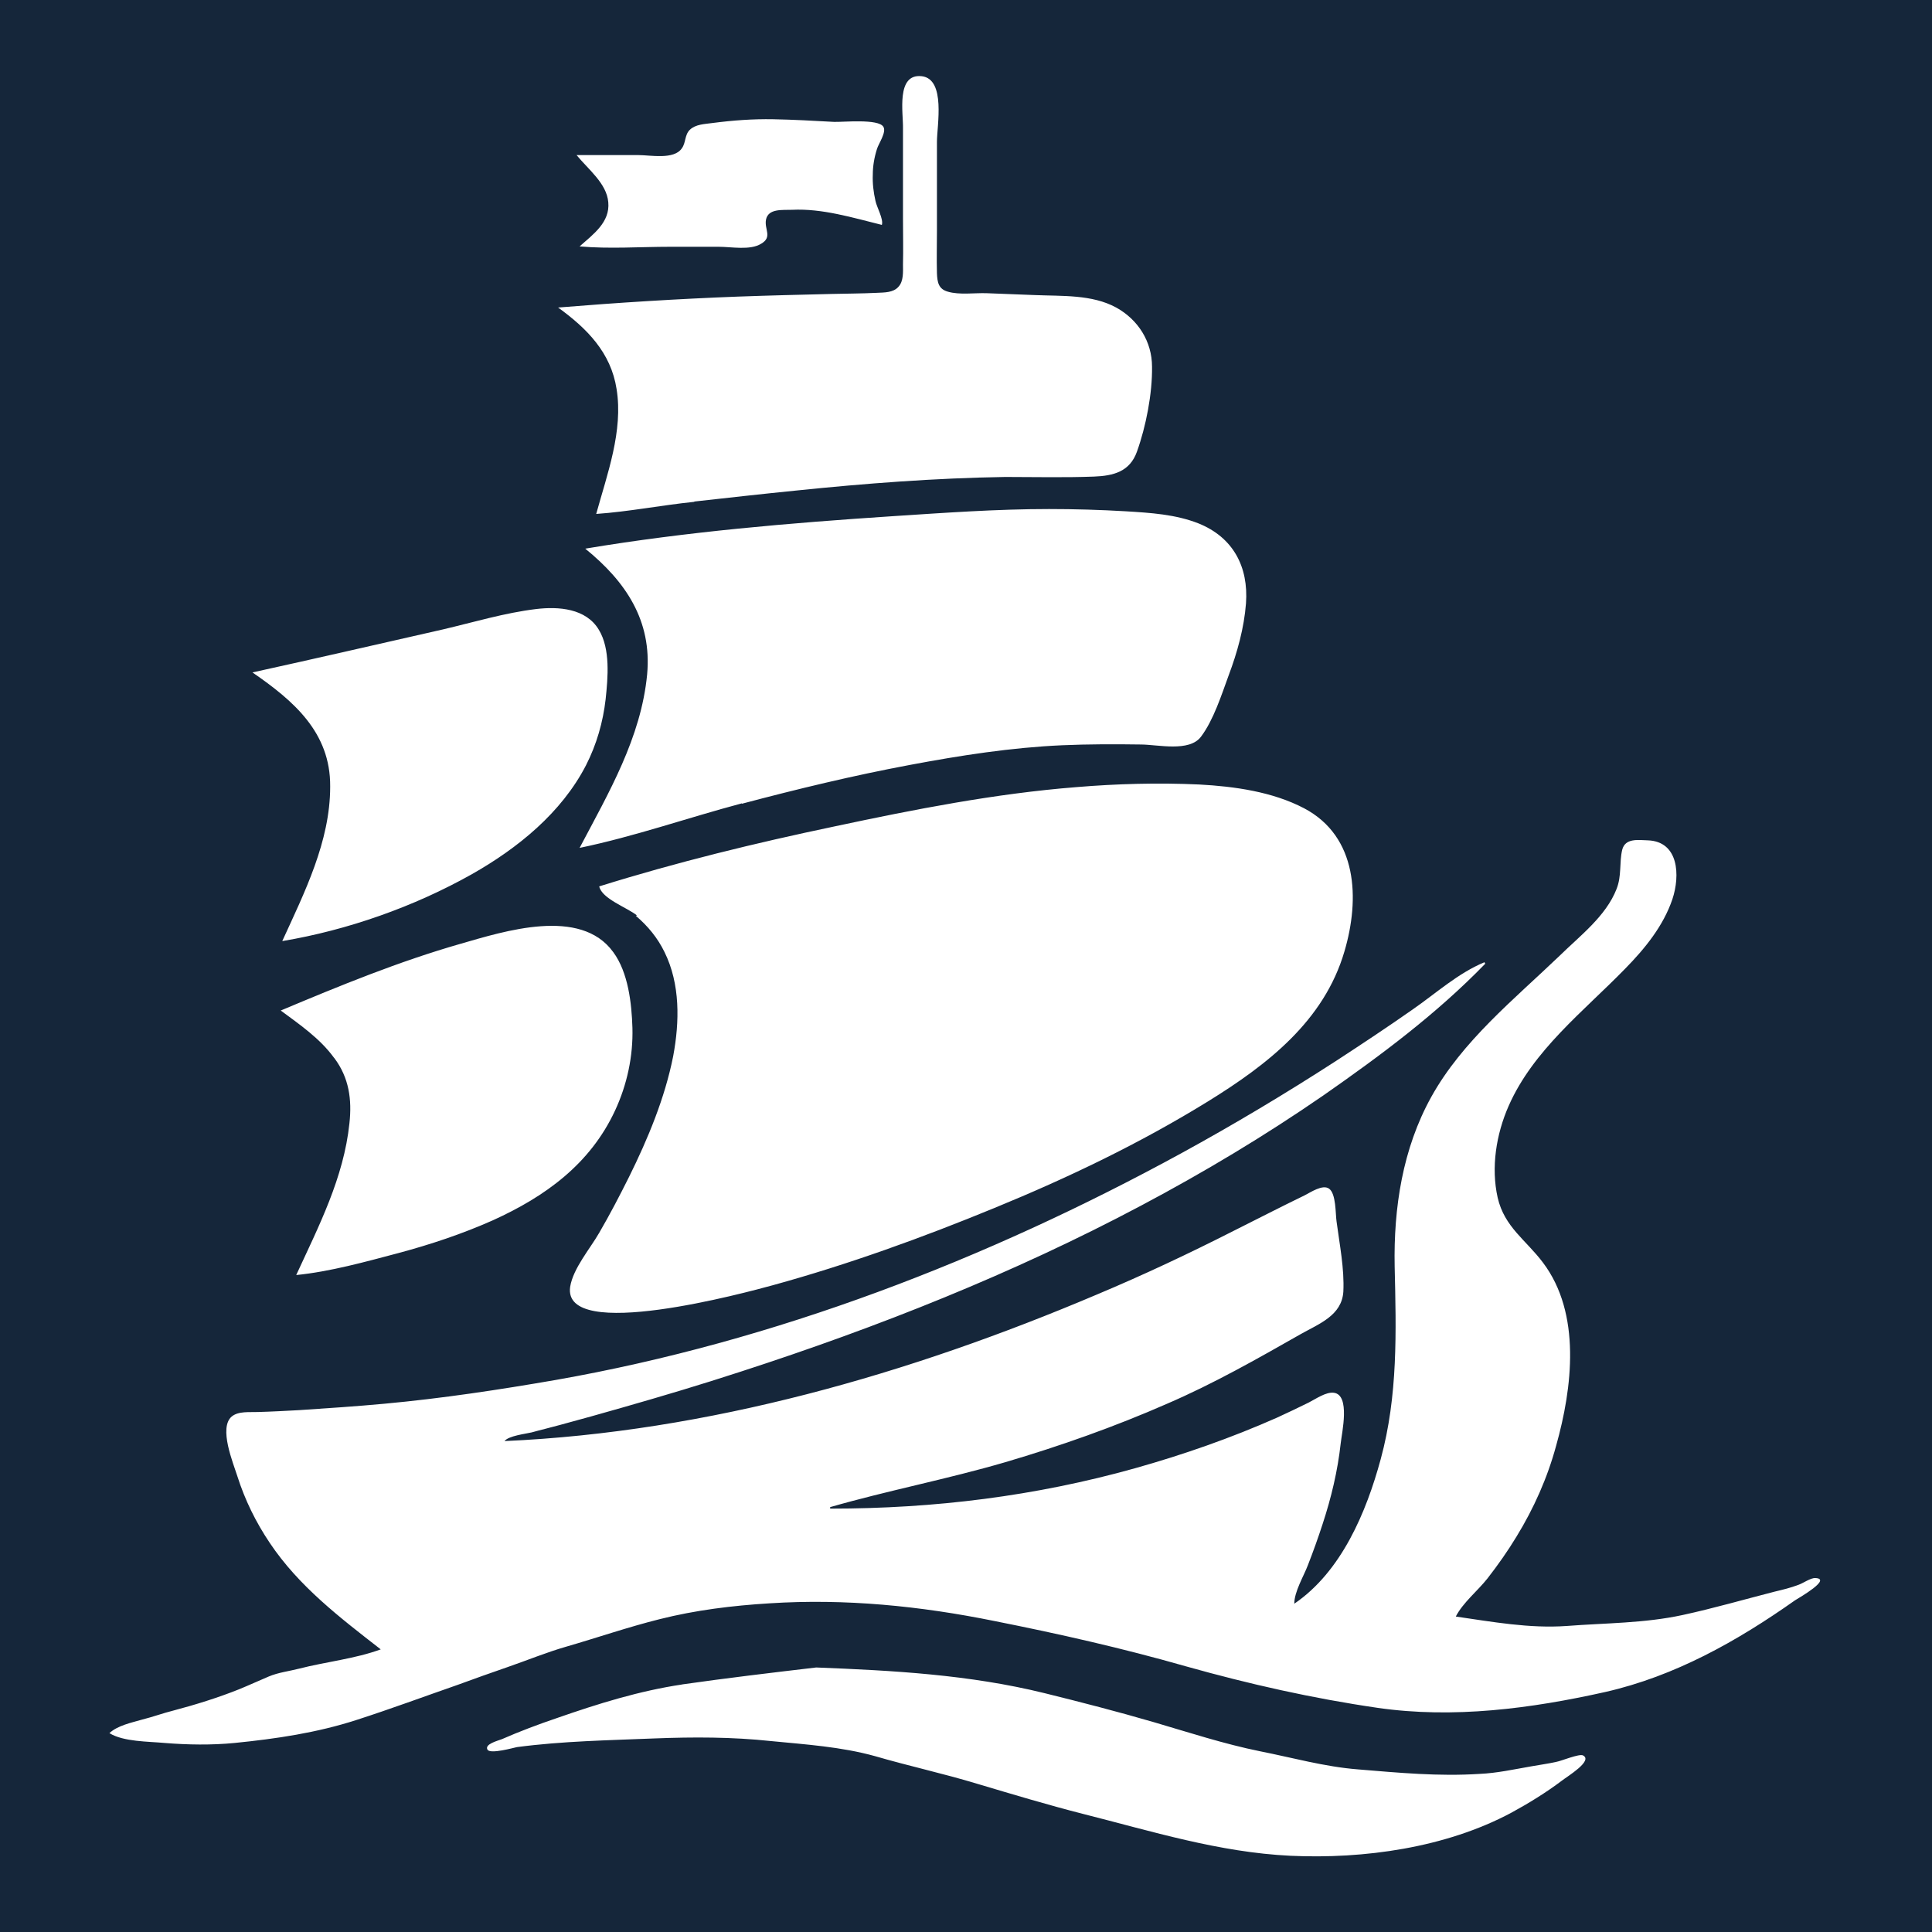 <svg xmlns="http://www.w3.org/2000/svg" id="uuid-203fb3c5-5a6c-4e02-81ff-e6562f5f02bd" width="512" height="512" viewBox="0 0 512 512"><defs><style>.uuid-78b1efd2-c051-4180-9e45-d3a846ba3cf8{fill:#15263a;}.uuid-eeacc8e1-5a3e-4990-9efd-8544e324efe1{fill:#fff;}</style></defs><rect class="uuid-78b1efd2-c051-4180-9e45-d3a846ba3cf8" x="-2" y="-.5" width="515" height="513"></rect><path class="uuid-eeacc8e1-5a3e-4990-9efd-8544e324efe1" d="M220.1,399.8c27.5,0,54.3-3.3,80.7-10.7,12.8-3.6,25.4-8,37.6-13.4,2.8-1.3,5.6-2.6,8.4-4,1.8-.9,4.6-2.9,6.7-2.6,4.4.6,2.1,10.6,1.8,13.4-.8,7.3-2.5,14.4-4.8,21.4-1.2,3.7-2.5,7.3-3.9,10.9-1.1,2.9-3.6,7-3.6,10.2,12.5-8.5,19.1-24.3,22.9-38.3,4.6-16.9,4.1-33.8,3.7-51.1-.3-15.5,2.1-31.2,9.7-44.9,8.2-14.8,22-25.9,34-37.4,5.4-5.3,12.3-10.5,15.1-17.7,1.4-3.5.7-7,1.5-10.4.8-3.1,4.1-2.6,6.8-2.5,8.2.3,8.6,9.3,6.5,15.6-2.4,7.1-7.3,13.1-12.5,18.4-11,11.3-24.4,21.6-30.9,36.4-3.3,7.5-4.7,16.3-2.9,24.3,1.8,7.8,7.5,11.2,12,17.2,10.2,13.5,7.8,33.2,3.5,48.5-2.3,8.5-5.9,16.6-10.5,24.1-2.3,3.8-4.9,7.5-7.7,11.1-2.6,3.3-6.5,6.4-8.4,10.1,9.7,1.4,19.5,3.2,29.4,2.5,10.3-.8,20.5-.7,30.7-2.9,8.3-1.8,16.2-4.1,24.4-6.2,2.1-.5,4.2-1,6.3-1.8,1.2-.4,3.3-1.9,4.5-1.8,4.4.2-4.1,5.1-5.4,5.9-15.3,10.8-31.8,20.1-50.3,24.3-19.7,4.4-40.2,7.1-60.3,4.2-17.2-2.5-34.1-6.3-50.8-11-16.8-4.8-33.6-8.6-50.7-12-19.7-4-39.6-6-59.7-4.7-9.8.6-19.6,1.8-29.1,4.2-8.4,2.1-16.5,4.9-24.8,7.3-5.2,1.5-10.3,3.6-15.5,5.4-4.4,1.5-8.8,3.1-13.2,4.7-8.9,3.1-17.8,6.4-26.8,9.3-10.5,3.4-21.3,5-32.3,6.1-6.1.6-12.5.5-18.6,0-4.3-.4-10.9-.3-14.6-2.6,2.1-2,5.9-2.8,8.7-3.6,2.8-.7,5.5-1.7,8.3-2.4,5.7-1.5,11.8-3.4,17.3-5.6,2.7-1.1,5.3-2.3,7.9-3.4,2.6-1.1,5.4-1.4,8.1-2.1,7-1.8,14.8-2.6,21.6-5.1-10.8-8.4-21.7-16.7-29.4-28.2-3.7-5.5-6.6-11.4-8.6-17.7-1.1-3.5-5-12.8-1.5-15.8,1.8-1.5,4.8-1.1,6.9-1.2,3.7-.1,7.3-.3,11-.5,7.5-.5,15.1-1,22.6-1.7,15.2-1.4,30.4-3.7,45.4-6.3,58-10.2,114.2-31.9,165.8-60.1,13.9-7.6,27.6-15.8,40.9-24.4,6.9-4.5,13.7-9,20.4-13.7,6.2-4.3,12-9.6,19-12.5l.2.4c-12.9,13.3-27.7,24.3-42.9,34.9-15.5,10.7-31.7,20.4-48.3,29.2-33.9,18-69.7,32.2-106.1,44-10.4,3.4-20.8,6.5-31.3,9.5-5.5,1.6-11,3.1-16.5,4.6-2.5.7-5.1,1.3-7.6,2-1.7.4-6.1.9-7.2,2.3,54-2.4,107.4-17.8,156.9-38.8,12.4-5.2,24.5-10.9,36.5-17,6.2-3.1,12.4-6.3,18.6-9.3,1.6-.8,4.8-3,6.5-1.8,1.9,1.3,1.7,6.7,2,8.7.8,6.1,2.1,12.5,1.8,18.6-.4,6.3-6.4,8.5-11.2,11.2-11.6,6.6-23.2,13.2-35.5,18.5-13.9,6.1-28.3,11.2-42.9,15.5-15.4,4.5-31.1,7.5-46.4,11.9,0,.1,0,.3,0,.4ZM168.5,242.7c3.2,2.7,5.8,5.9,7.6,9.6,4.2,8.5,4,18.5,2.3,27.6-2.2,11.1-6.7,21.9-11.7,32-2.5,5-5.1,10-7.9,14.8-2.4,4.2-6.9,9.4-7.7,14.3-2.2,14.9,47.1,1.4,53.7-.4,20-5.5,39.6-12.6,58.8-20.5,19.5-8,38.5-17.1,56.5-28.2,15.7-9.7,30.8-21.3,36.2-39.8,4.1-13.9,3.5-30.4-10.7-37.9-8.4-4.4-18.5-5.8-27.8-6.3-10.9-.5-21.8-.2-32.6.7-21.5,1.7-42.9,5.9-64,10.4-21,4.4-41.9,9.5-62.4,15.9.7,3.3,7.4,5.6,10,7.7ZM196.6,213c14.7-3.9,29.6-7.5,44.6-10.3,13.3-2.5,26.8-4.6,40.3-5.2,6.9-.3,13.9-.3,20.8-.2,4.5,0,12.9,2.1,16-2.1,3.3-4.4,5.4-11,7.3-16.2,2.3-6.1,4.1-12.6,4.6-19.1.7-9.7-3.4-17.5-12.6-21.2-6.1-2.4-12.7-2.8-19.2-3.2-6.8-.4-13.6-.6-20.4-.6-13.9,0-27.7,1-41.5,1.9-27.2,1.8-54.5,4.1-81.4,8.6,10.7,8.7,17.7,19,16.4,33.3-1.6,16.8-10.2,31.4-17.9,46,14.5-3,28.7-8,43-11.8ZM184.1,132.9c9-1,17.9-2,26.9-2.9,18.4-1.9,36.8-3.3,55.4-3.6,7.8,0,15.7.2,23.5-.1,5.2-.2,9.5-1.3,11.4-6.6,2.4-6.7,4.1-15.4,4-22.5,0-6.7-3.7-12.5-9.5-15.7-6.4-3.5-14.4-3-21.5-3.3-4.3-.2-8.6-.3-12.9-.5-3.2-.1-7.1.5-10.2-.4-2.5-.7-2.8-2.5-2.9-4.9-.1-3.8,0-7.5,0-11.3,0-7.8,0-15.7,0-23.5,0-4.3,2.4-16.6-4-17.4-6.9-.8-4.9,9.8-5,13.8,0,8,0,15.9,0,23.9,0,4.1.1,8.1,0,12.2,0,1.9.2,4.4-1.2,5.9-1.4,1.6-3.8,1.5-5.7,1.6-4,.2-8,.2-12,.3-8.3.2-16.5.4-24.8.7-15.9.6-31.8,1.6-47.7,2.9,7.6,5.5,14,11.9,15.5,21.6,1.8,11.1-2.5,22.6-5.4,33.1,8.6-.6,17.2-2.3,25.9-3.2ZM180.8,446.4c-11.4,1.7-22.3,5.1-33.2,8.9-5,1.7-9.8,3.5-14.6,5.6-1,.4-4.7,1.3-3.8,2.8.8,1.2,6.8-.5,7.8-.7,12.1-1.6,24.3-1.8,36.5-2.3,10.3-.4,20.5-.4,30.8.7,9.2.9,18.6,1.5,27.6,4,8.9,2.6,18.1,4.6,27,7.3,9.4,2.8,18.7,5.6,28.1,8,18.2,4.6,36.1,10.2,55,11.1,19.4.9,41.1-2.1,58.5-11.4,4.6-2.5,9.3-5.4,13.4-8.5,1.4-1.1,8.4-5.3,5.6-6.7-1-.5-5.8,1.5-7,1.7-2.2.5-4.5.8-6.7,1.2-4.6.8-9.1,1.8-13.7,2-10.9.7-21.4-.3-32.3-1.2-8.8-.7-17.3-3.1-25.9-4.8-9.4-1.9-18.9-5-28.1-7.7-9.6-2.8-19.3-5.3-29-7.7-19.9-4.9-40.1-6-60.5-6.8-11.9,1.4-23.7,2.8-35.6,4.5ZM88.6,280.4c3.9,5.2,4.7,11,4,17.3-1.5,14.4-8.1,27.2-14.1,40.2,9-.9,18.3-3.5,27-5.8,8.6-2.3,17-5.1,25.1-8.7,13.9-6.3,25.8-14.9,32.4-29.1,3.2-6.9,4.8-14.4,4.6-21.9-.2-6.5-1.1-14.7-5.1-20.1-8.7-12-28.9-5.5-40.4-2.2-16.4,4.7-32,11.1-47.7,17.7,5,3.7,10.4,7.4,14.1,12.5ZM87.5,208.5c0,14.5-6.8,28-12.7,40.9,17.3-2.9,34.9-9.1,50.2-17.7,12.2-6.9,23.8-16.3,30.3-28.9,2.8-5.5,4.5-11.4,5.2-17.5.6-5.7,1.3-13.3-1.8-18.4-3.4-5.7-10.7-6.2-16.6-5.5-8.3,1-16.6,3.5-24.7,5.4-16.8,3.8-33.6,7.7-50.5,11.4,10.9,7.5,20.7,15.9,20.6,30.2ZM232,53.2c-.5-2.2-.8-4.6-.7-6.9,0-2.3.4-4.6,1.1-6.8.4-1.4,2.6-4.5,1.7-5.9-1.3-2.2-10.8-1.2-13.1-1.3-5.4-.3-10.8-.6-16.1-.7-5.4-.1-10.7.3-16.1,1-2.1.3-4.4.3-6,1.8-1.4,1.4-1,3.4-2.1,4.9-2.1,3.1-8.3,1.8-11.5,1.8-5.5,0-10.9,0-16.4,0,3,3.7,8,7.5,8.4,12.5.5,5.3-4,8.5-7.6,11.7,7.9.7,16.1.1,24,.1,4.3,0,8.6,0,12.9,0,3.3,0,8.3,1,11.2-.8,3.1-1.8.8-3.8,1.3-6.4.6-3,4.4-2.5,6.9-2.6,8-.4,16.1,2.1,23.8,4,.5-1.5-1.4-4.8-1.7-6.4Z"></path></svg>